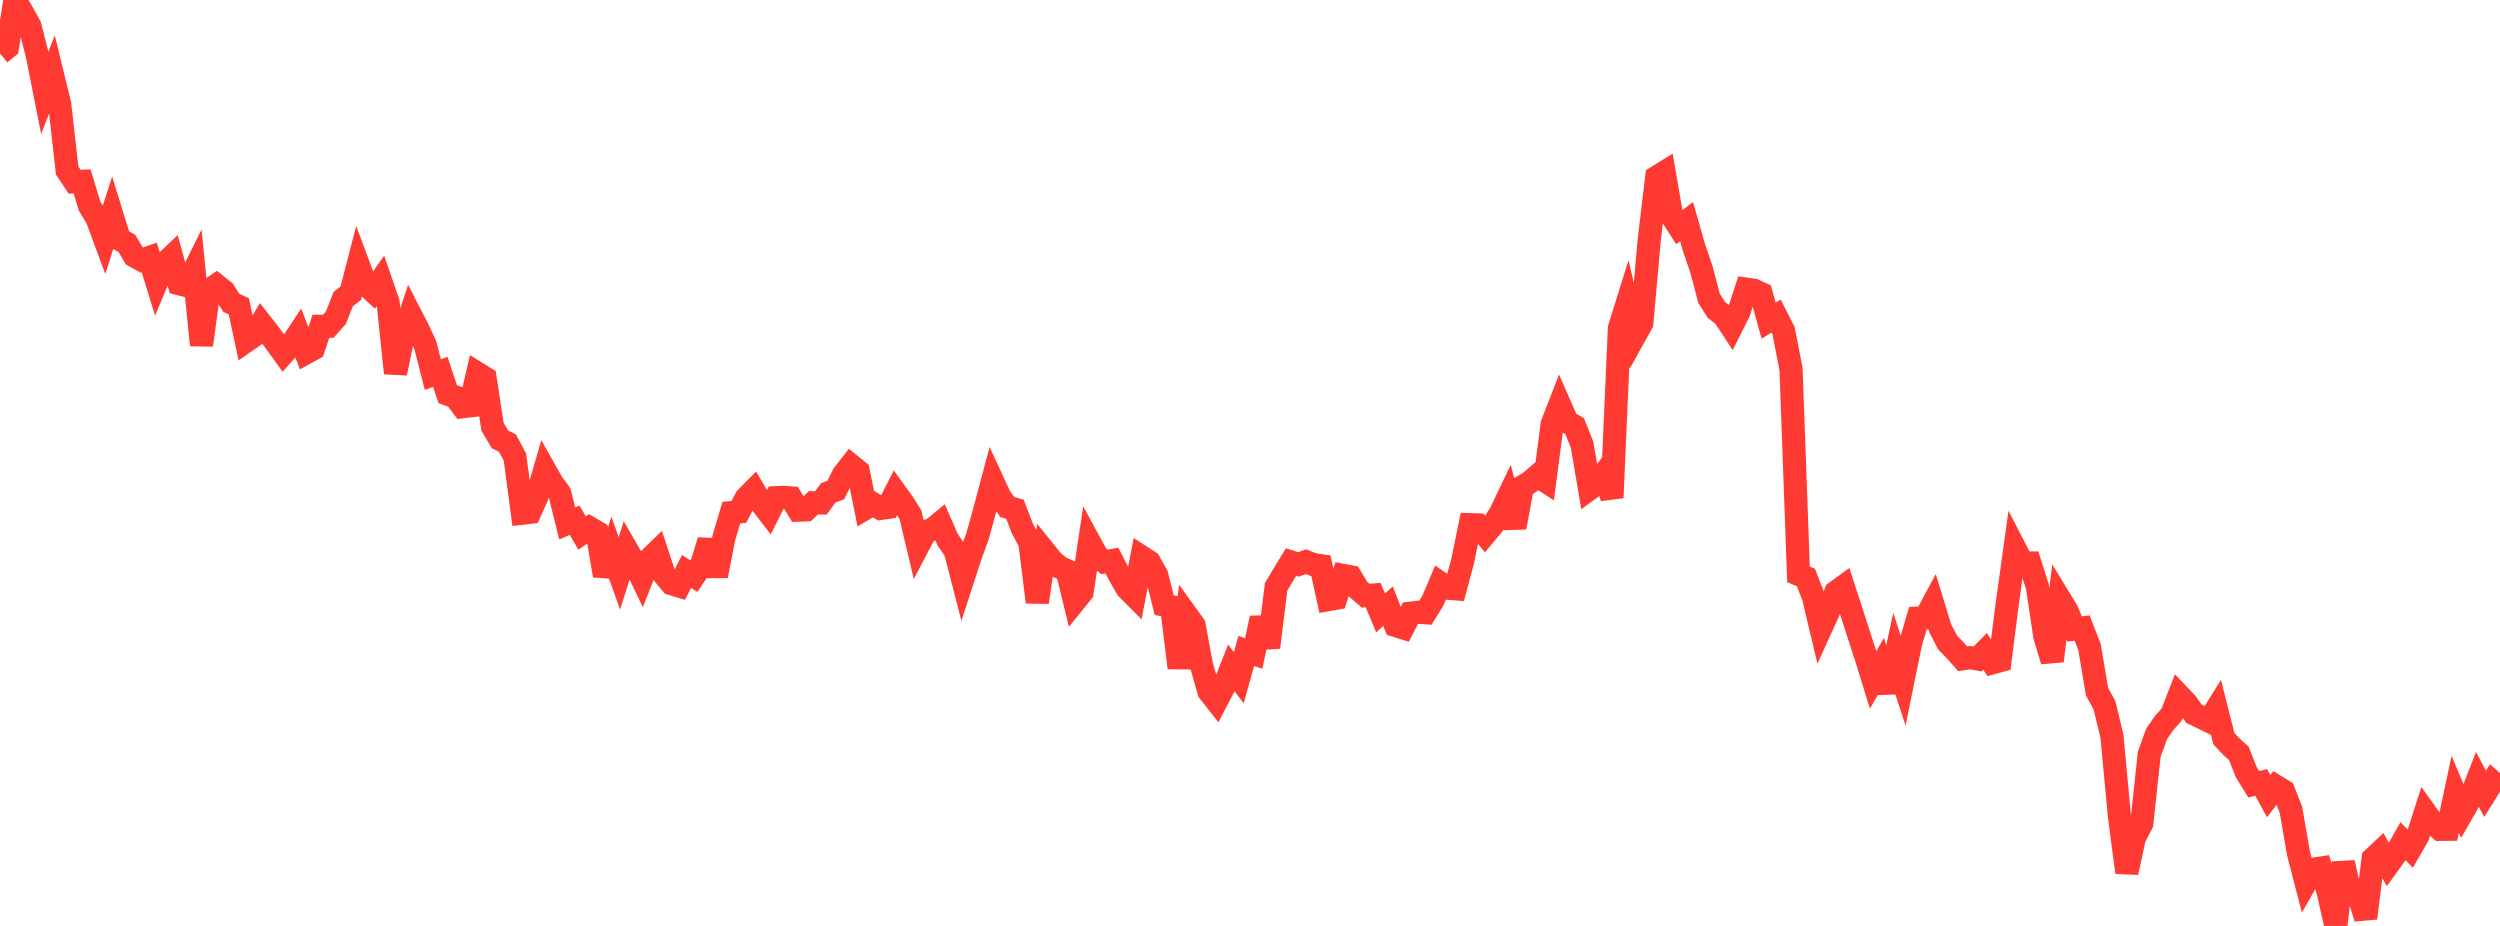 <?xml version="1.0" standalone="no"?>
<!DOCTYPE svg PUBLIC "-//W3C//DTD SVG 1.1//EN" "http://www.w3.org/Graphics/SVG/1.1/DTD/svg11.dtd">

<svg width="135" height="50" viewBox="0 0 135 50" preserveAspectRatio="none" 
  xmlns="http://www.w3.org/2000/svg"
  xmlns:xlink="http://www.w3.org/1999/xlink">


<polyline points="0.0, 2.887 0.403, 2.557 0.806, 0.0 1.209, 0.669 1.612, 1.401 2.015, 2.978 2.418, 5.012 2.821, 3.978 3.224, 5.627 3.627, 9.209 4.03, 9.815 4.433, 9.793 4.836, 11.125 5.239, 11.789 5.642, 12.877 6.045, 11.615 6.448, 12.918 6.851, 13.141 7.254, 13.821 7.657, 14.044 8.06, 13.905 8.463, 15.214 8.866, 14.25 9.269, 13.866 9.672, 15.321 10.075, 15.421 10.478, 14.612 10.881, 18.637 11.284, 15.675 11.687, 15.4 12.09, 15.722 12.493, 16.354 12.896, 16.54 13.299, 18.413 13.701, 18.133 14.104, 17.468 14.507, 17.983 14.91, 18.521 15.313, 19.08 15.716, 18.627 16.119, 18.014 16.522, 19.053 16.925, 18.83 17.328, 17.619 17.731, 17.616 18.134, 17.165 18.537, 16.146 18.94, 15.837 19.343, 14.277 19.746, 15.355 20.149, 15.728 20.552, 15.159 20.955, 16.326 21.358, 20.151 21.761, 18.208 22.164, 16.988 22.567, 17.771 22.97, 18.648 23.373, 20.228 23.776, 20.078 24.179, 21.287 24.582, 21.431 24.985, 21.963 25.388, 21.915 25.791, 20.165 26.194, 20.413 26.597, 23.047 27.0, 23.729 27.403, 23.928 27.806, 24.679 28.209, 27.713 28.612, 27.666 29.015, 26.767 29.418, 25.372 29.821, 26.086 30.224, 26.63 30.627, 28.266 31.03, 28.092 31.433, 28.785 31.836, 28.504 32.239, 28.743 32.642, 31.079 33.045, 29.838 33.448, 30.961 33.851, 29.687 34.254, 30.386 34.657, 31.227 35.06, 30.202 35.463, 29.81 35.866, 31.036 36.269, 31.521 36.672, 31.644 37.075, 30.863 37.478, 31.114 37.881, 30.517 38.284, 29.195 38.687, 31.095 39.09, 29.035 39.493, 27.681 39.896, 27.644 40.299, 26.884 40.701, 26.478 41.104, 27.163 41.507, 27.686 41.91, 26.876 42.313, 26.857 42.716, 26.887 43.119, 27.547 43.522, 27.532 43.925, 27.15 44.328, 27.159 44.731, 26.609 45.134, 26.461 45.537, 25.634 45.94, 25.12 46.343, 25.445 46.746, 27.443 47.149, 27.206 47.552, 27.455 47.955, 27.397 48.358, 26.598 48.761, 27.156 49.164, 27.793 49.567, 29.498 49.97, 28.73 50.373, 28.566 50.776, 28.236 51.179, 29.152 51.582, 29.731 51.985, 31.294 52.388, 30.053 52.791, 28.943 53.194, 27.478 53.597, 25.969 54.0, 26.841 54.403, 27.385 54.806, 27.498 55.209, 28.542 55.612, 29.302 56.015, 32.519 56.418, 29.79 56.821, 30.289 57.224, 30.632 57.627, 30.816 58.03, 32.475 58.433, 31.978 58.836, 29.278 59.239, 30.018 59.642, 30.341 60.045, 30.271 60.448, 31.057 60.851, 31.761 61.254, 32.166 61.657, 30.08 62.06, 30.341 62.463, 31.059 62.866, 32.676 63.269, 32.764 63.672, 36.063 64.075, 33.203 64.478, 33.762 64.881, 35.929 65.284, 37.345 65.687, 37.855 66.09, 37.085 66.493, 36.066 66.896, 36.597 67.299, 35.149 67.701, 35.29 68.104, 33.374 68.507, 34.958 68.91, 31.69 69.313, 31.012 69.716, 30.35 70.119, 30.48 70.522, 30.331 70.925, 30.49 71.328, 30.548 71.731, 32.379 72.134, 32.308 72.537, 31.073 72.94, 31.149 73.343, 31.819 73.746, 32.168 74.149, 32.134 74.552, 33.095 74.955, 32.736 75.358, 33.774 75.761, 33.901 76.164, 33.113 76.567, 33.063 76.97, 33.089 77.373, 32.439 77.776, 31.485 78.179, 31.763 78.582, 31.795 78.985, 30.295 79.388, 28.333 79.791, 28.345 80.194, 28.846 80.597, 28.365 81.0, 27.755 81.403, 26.915 81.806, 28.48 82.209, 26.284 82.612, 26.039 83.015, 25.693 83.418, 25.955 83.821, 22.894 84.224, 21.857 84.627, 22.774 85.03, 23.012 85.433, 24.021 85.836, 26.4 86.239, 26.106 86.642, 25.569 87.045, 26.878 87.448, 17.727 87.851, 16.434 88.254, 18.177 88.657, 17.455 89.06, 12.947 89.463, 9.562 89.866, 9.312 90.269, 11.65 90.672, 12.277 91.075, 11.966 91.478, 13.378 91.881, 14.556 92.284, 16.1 92.687, 16.74 93.09, 17.044 93.493, 17.658 93.896, 16.856 94.299, 15.615 94.701, 15.673 95.104, 15.857 95.507, 17.317 95.91, 17.066 96.313, 17.861 96.716, 19.931 97.119, 31.017 97.522, 31.185 97.925, 32.23 98.328, 33.923 98.731, 33.04 99.134, 31.972 99.537, 31.681 99.94, 32.921 100.343, 34.173 100.746, 35.414 101.149, 36.714 101.552, 36.013 101.955, 37.363 102.358, 35.491 102.761, 36.734 103.164, 34.761 103.567, 33.381 103.97, 33.367 104.373, 32.617 104.776, 33.938 105.179, 34.705 105.582, 35.119 105.985, 35.574 106.388, 35.512 106.791, 35.585 107.194, 35.173 107.597, 35.788 108.0, 35.678 108.403, 32.513 108.806, 29.615 109.209, 30.398 109.612, 30.401 110.015, 31.665 110.418, 34.344 110.821, 35.692 111.224, 32.34 111.627, 33.002 112.03, 33.967 112.433, 33.913 112.836, 34.948 113.239, 37.348 113.642, 38.088 114.045, 39.749 114.448, 44.068 114.851, 47.115 115.254, 45.246 115.657, 44.468 116.06, 40.716 116.463, 39.621 116.866, 39.04 117.269, 38.584 117.672, 37.554 118.075, 37.979 118.478, 38.549 118.881, 38.74 119.284, 38.938 119.687, 38.29 120.09, 39.889 120.493, 40.32 120.896, 40.679 121.299, 41.703 121.701, 42.349 122.104, 42.251 122.507, 42.99 122.91, 42.465 123.313, 42.712 123.716, 43.749 124.119, 46.086 124.522, 47.637 124.925, 46.936 125.328, 46.875 125.731, 48.204 126.134, 50.0 126.537, 46.585 126.94, 48.331 127.343, 48.264 127.746, 49.58 128.149, 46.363 128.552, 45.984 128.955, 46.695 129.358, 46.139 129.761, 45.427 130.164, 45.834 130.567, 45.133 130.97, 43.869 131.373, 44.429 131.776, 44.786 132.179, 44.782 132.582, 42.888 132.985, 43.843 133.388, 43.137 133.791, 42.104 134.194, 42.866 134.597, 42.226 135.0, 42.586" fill="none" stroke="#ff3a33" stroke-width="1.25"/>

</svg>